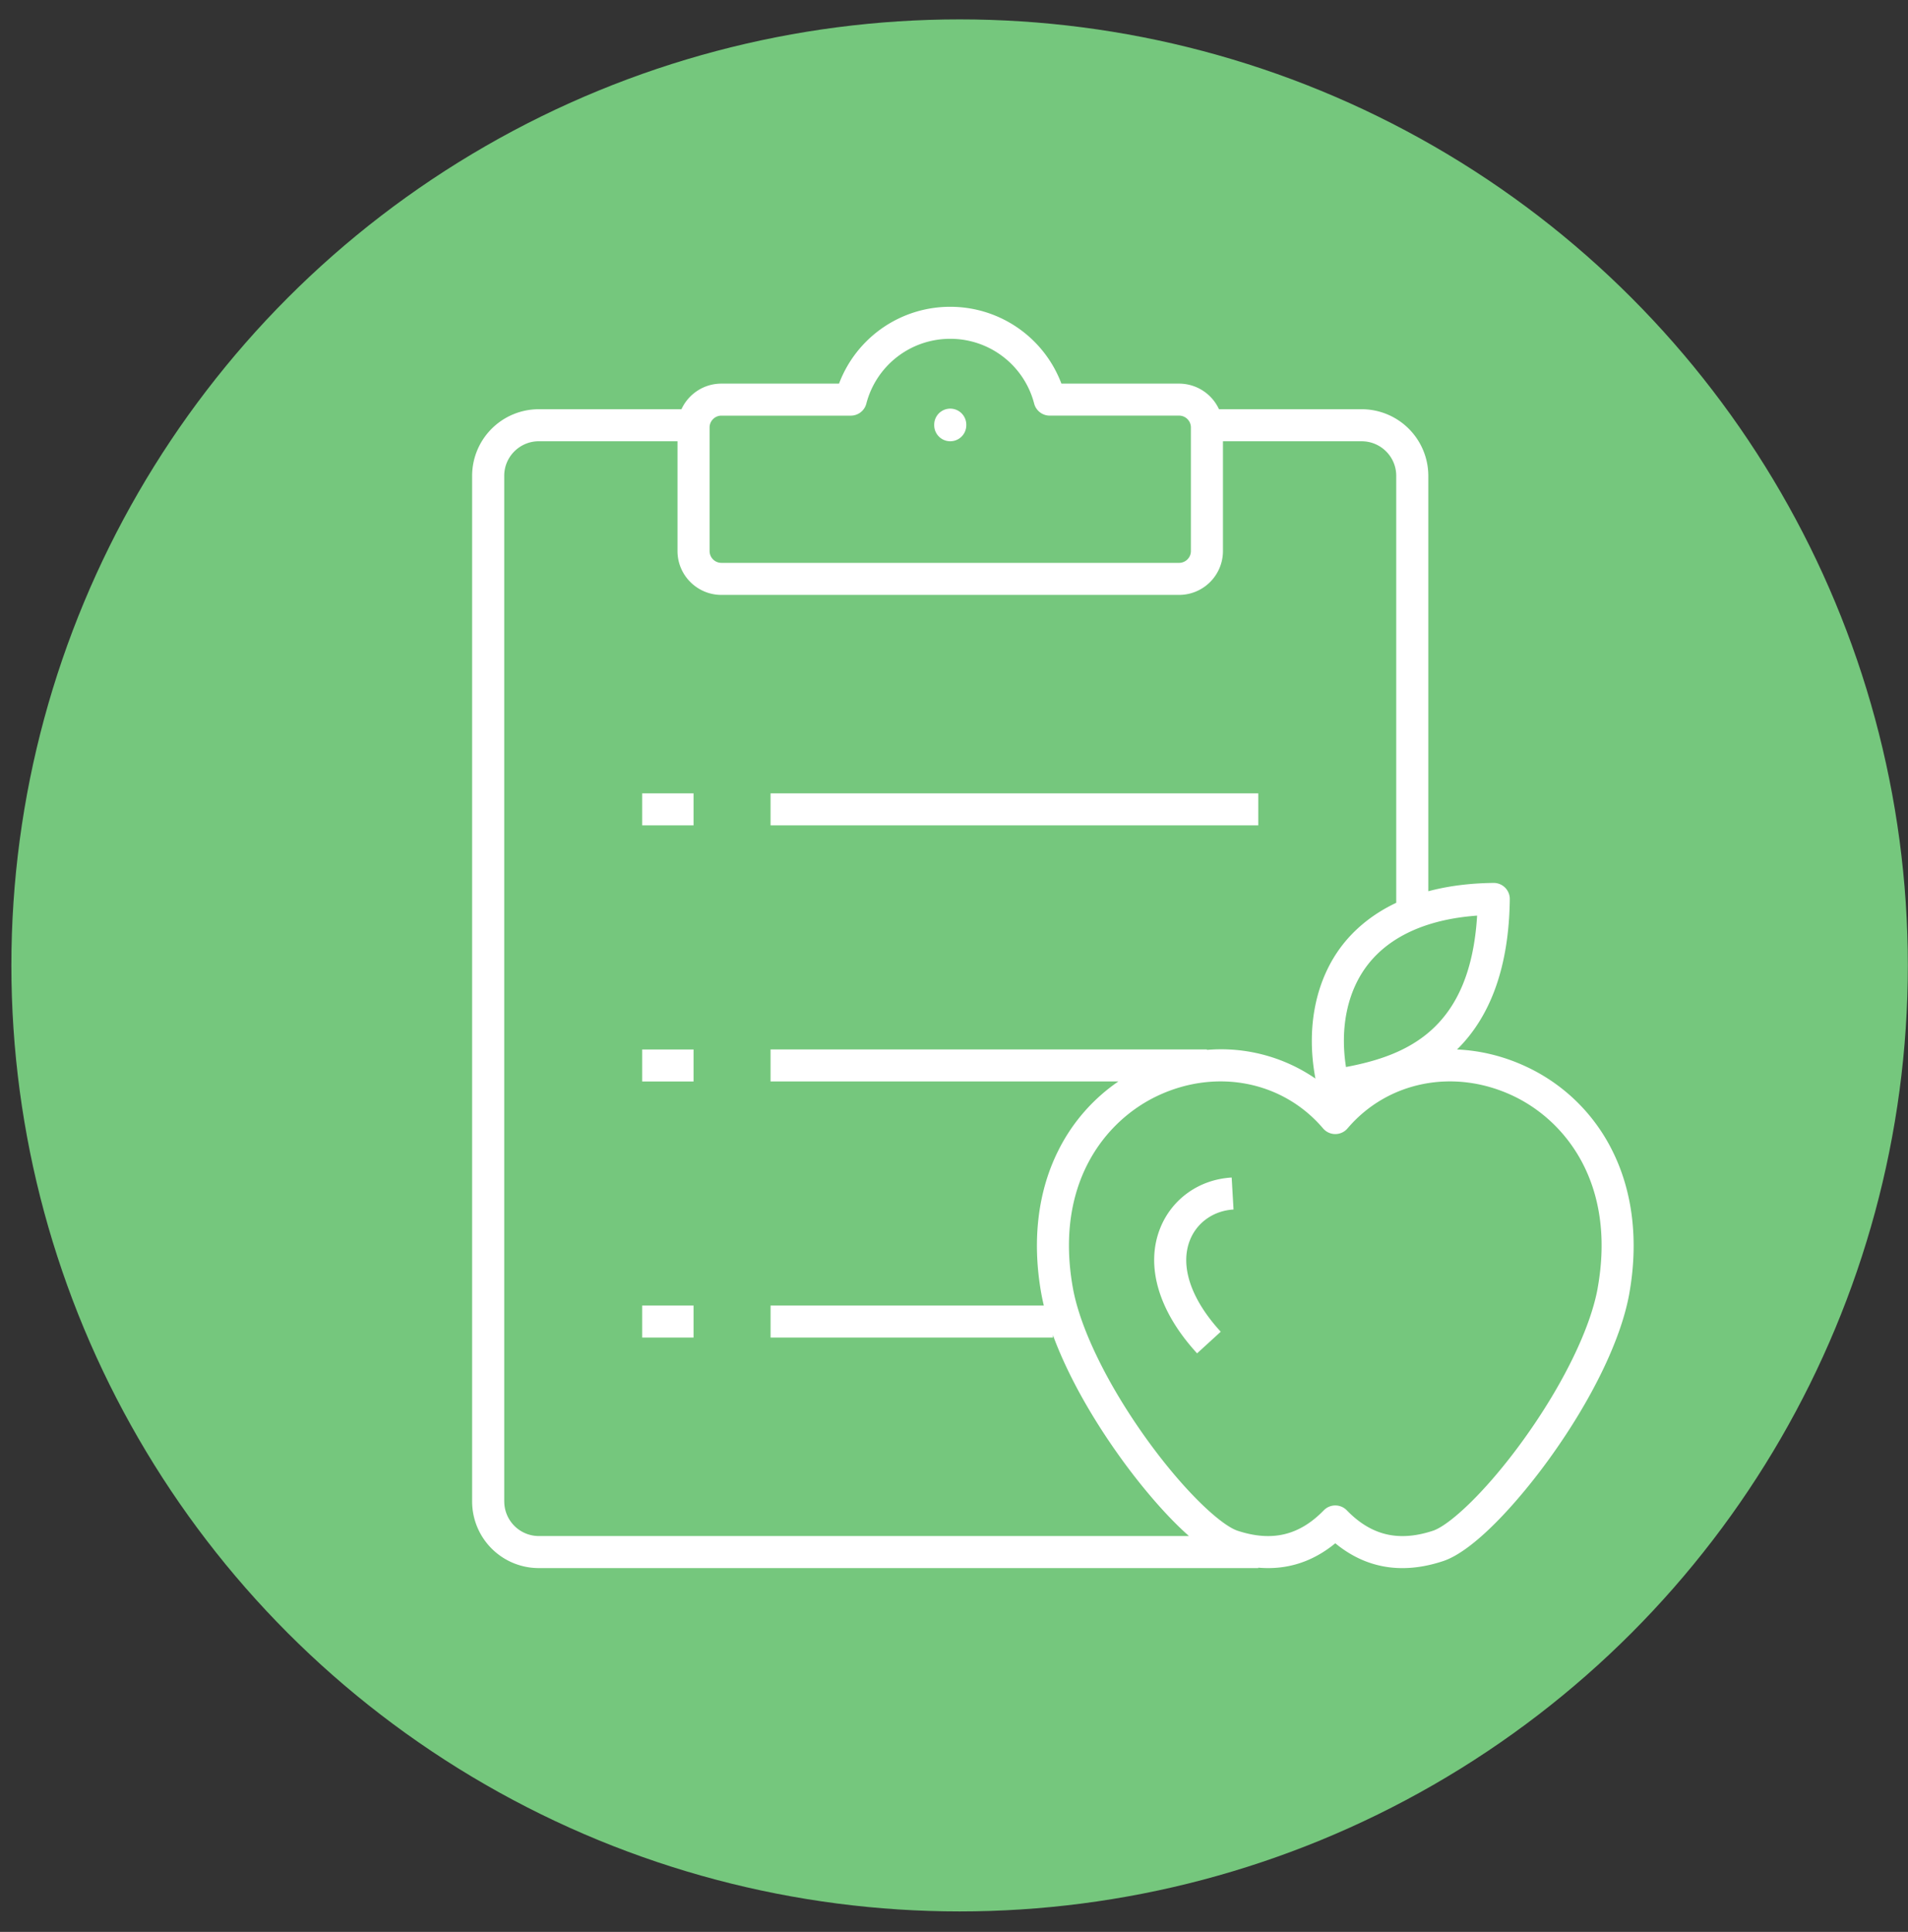 <svg width="81" height="82" viewBox="0 0 81 82" fill="none" xmlns="http://www.w3.org/2000/svg">
    <rect x="0" y="0" width="81" height="82" fill="#333333" stroke="none"/>
    <ellipse cx="40.738" cy="40.977" rx="40.255" ry="40.154" fill="#75C77D"/>
    <path d="m52.367 51.338-.079-1.357c-1.364.078-2.523.893-3.026 2.128-.652 1.602-.085 3.547 1.558 5.334l1.004-.918c-1.273-1.385-1.747-2.808-1.3-3.905.303-.743 1.009-1.234 1.843-1.282zM29.443 33.675h-2.18v1.359h2.18v-1.359zM53.417 33.675H32.712v1.359h20.705v-1.359zM29.443 44.545h-2.18v1.359h2.18v-1.359zM29.443 55.415h-2.18v1.359h2.18v-1.359zM40.34 18.729a.68.68 0 0 0 .682-.68v-.023a.68.68 0 0 0-1.362 0v.023c0 .375.305.68.68.68z" fill="#fff"/>
    <path d="M68.444 48.834a7.715 7.715 0 0 0-3.644-3.556c-.96-.45-1.959-.69-2.945-.732 1.455-1.432 2.208-3.575 2.24-6.383a.682.682 0 0 0-.681-.687h-.008c-1.07.012-1.986.144-2.77.353V20.193a2.83 2.83 0 0 0-2.83-2.823h-6.057a1.867 1.867 0 0 0-1.695-1.087H45.06a5.039 5.039 0 0 0-4.72-3.261 5.039 5.039 0 0 0-4.721 3.261h-4.994c-.752 0-1.4.446-1.695 1.087h-6.057a2.83 2.83 0 0 0-2.83 2.823v43.541a2.83 2.83 0 0 0 2.83 2.824h30.544v-.018c1.207.106 2.302-.24 3.27-1.035.854.702 1.807 1.054 2.849 1.054.55 0 1.125-.098 1.724-.296 1.334-.438 3.216-2.547 4.533-4.374 1.796-2.494 3.026-5.036 3.374-6.975.4-2.238.151-4.34-.723-6.08zM57.141 45.29c-.264-1.683.066-3.243.934-4.354.948-1.213 2.541-1.922 4.633-2.072-.29 4.779-2.915 5.926-5.567 6.426zM30.626 17.642h5.493a.68.68 0 0 0 .659-.51 3.675 3.675 0 0 1 3.563-2.751 3.675 3.675 0 0 1 3.562 2.75c.078.3.35.51.66.51h5.492c.277 0 .502.226.502.502v5.248c0 .276-.226.5-.502.5H30.626a.502.502 0 0 1-.502-.5v-5.248c0-.276.226-.501.502-.501zm-9.22 46.091v-43.54c0-.807.66-1.464 1.469-1.464h5.887v4.662c0 1.026.837 1.86 1.864 1.86h19.428a1.864 1.864 0 0 0 1.864-1.86V18.73h5.888c.81 0 1.468.657 1.468 1.465V38.32c-1.08.51-1.8 1.175-2.273 1.778-1.151 1.473-1.565 3.524-1.157 5.683a7.07 7.07 0 0 0-4.607-1.218v-.019H32.712v1.359h14.766a7.718 7.718 0 0 0-2.549 2.93c-.874 1.74-1.123 3.842-.722 6.08.03.164.066.33.106.502h-11.6v1.359H44.7v-.104c.588 1.602 1.587 3.422 2.881 5.218.832 1.155 1.89 2.423 2.894 3.31h-27.6a1.47 1.47 0 0 1-1.468-1.465zm46.42-9.058c-.31 1.72-1.483 4.12-3.14 6.42-1.618 2.246-3.163 3.65-3.853 3.878-1.455.479-2.617.204-3.657-.867a.682.682 0 0 0-.978 0c-1.04 1.07-2.203 1.345-3.658.867-.69-.227-2.234-1.632-3.853-3.877-1.657-2.3-2.83-4.701-3.139-6.421-.79-4.403 1.345-7.106 3.605-8.168 2.494-1.171 5.313-.613 7.014 1.388a.682.682 0 0 0 1.04 0c1.7-2.001 4.52-2.559 7.013-1.388 2.26 1.062 4.395 3.765 3.605 8.168z" fill="#fff"/>
</svg>
